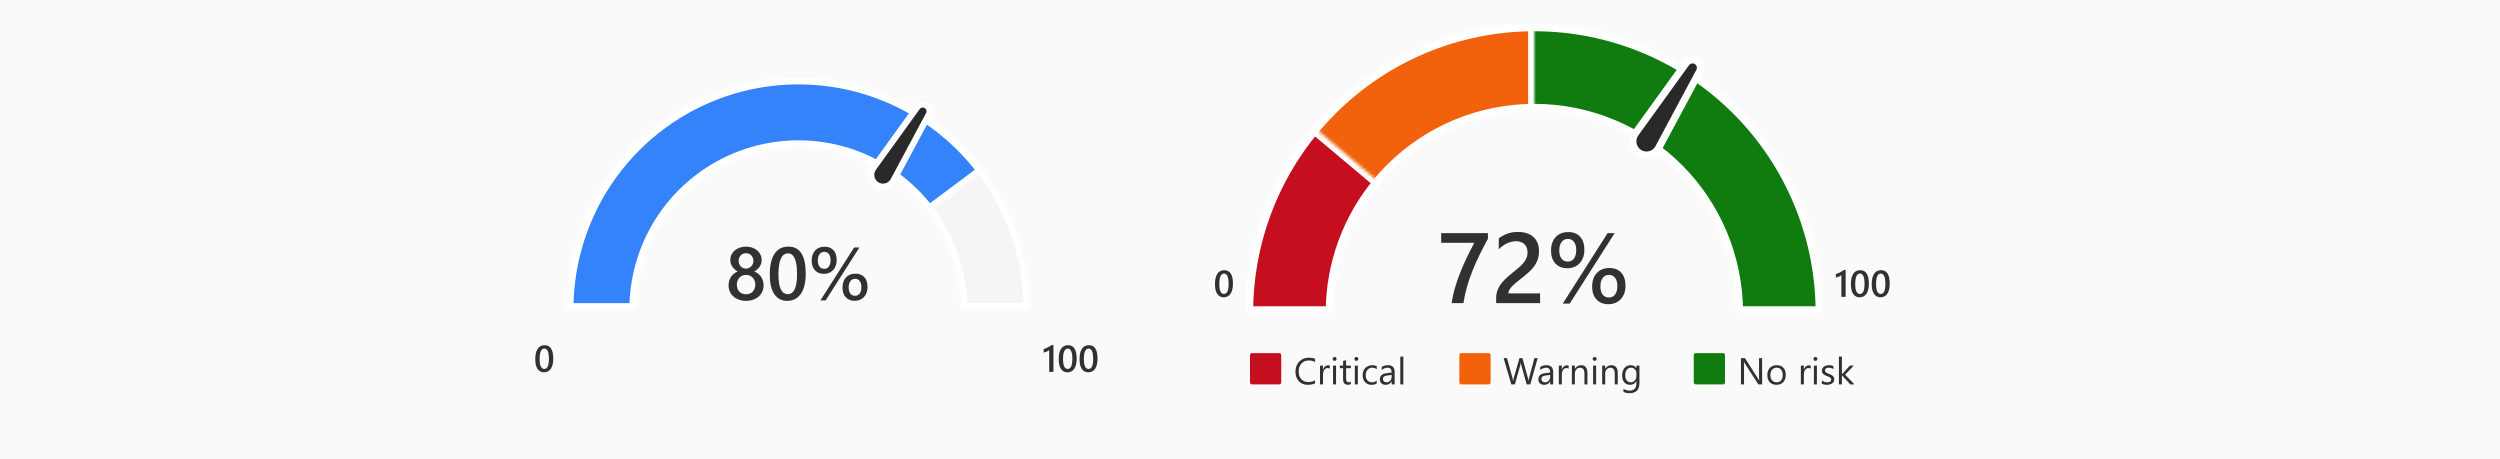 <svg width="800" height="147" viewBox="0 0 800 147" fill="none" xmlns="http://www.w3.org/2000/svg">
<rect width="800" height="147" fill="#FAFAFA"/>
<path d="M174.072 119.141C173.197 119.141 172.514 118.783 172.021 118.068C171.533 117.354 171.289 116.32 171.289 114.969C171.289 113.484 171.545 112.361 172.057 111.6C172.568 110.838 173.307 110.457 174.271 110.457C176.119 110.457 177.043 111.893 177.043 114.764C177.043 116.186 176.781 117.271 176.258 118.021C175.738 118.768 175.01 119.141 174.072 119.141ZM174.207 111.541C173.188 111.541 172.678 112.664 172.678 114.91C172.678 117.012 173.178 118.062 174.178 118.062C175.162 118.062 175.654 116.994 175.654 114.857C175.654 112.646 175.172 111.541 174.207 111.541Z" fill="#323130"/>
<mask id="path-2-inside-1_2_8100" fill="white">
<path d="M181.5 99C181.5 89.282 183.414 79.659 187.133 70.681C190.852 61.703 196.303 53.546 203.174 46.674C210.046 39.803 218.203 34.352 227.181 30.633C236.16 26.914 245.782 25 255.5 25C265.218 25 274.84 26.914 283.819 30.633C292.797 34.352 300.954 39.803 307.826 46.674C314.697 53.546 320.148 61.703 323.867 70.681C327.586 79.659 329.5 89.282 329.5 99L307.596 99C307.596 92.159 306.248 85.384 303.63 79.064C301.012 72.743 297.175 67 292.337 62.163C287.5 57.325 281.757 53.488 275.436 50.87C269.116 48.252 262.341 46.904 255.5 46.904C248.659 46.904 241.884 48.252 235.564 50.87C229.243 53.488 223.5 57.325 218.663 62.163C213.825 67 209.988 72.743 207.37 79.064C204.752 85.384 203.404 92.159 203.404 99H181.5Z"/>
</mask>
<path d="M181.5 99C181.5 89.282 183.414 79.659 187.133 70.681C190.852 61.703 196.303 53.546 203.174 46.674C210.046 39.803 218.203 34.352 227.181 30.633C236.16 26.914 245.782 25 255.5 25C265.218 25 274.84 26.914 283.819 30.633C292.797 34.352 300.954 39.803 307.826 46.674C314.697 53.546 320.148 61.703 323.867 70.681C327.586 79.659 329.5 89.282 329.5 99L307.596 99C307.596 92.159 306.248 85.384 303.63 79.064C301.012 72.743 297.175 67 292.337 62.163C287.5 57.325 281.757 53.488 275.436 50.87C269.116 48.252 262.341 46.904 255.5 46.904C248.659 46.904 241.884 48.252 235.564 50.87C229.243 53.488 223.5 57.325 218.663 62.163C213.825 67 209.988 72.743 207.37 79.064C204.752 85.384 203.404 92.159 203.404 99H181.5Z" fill="#F5F5F5" stroke="white" stroke-width="4" mask="url(#path-2-inside-1_2_8100)"/>
<mask id="path-3-inside-2_2_8100" fill="white">
<path d="M181.5 99C181.5 83.458 186.393 68.311 195.486 55.707C204.578 43.103 217.408 33.681 232.156 28.778C246.904 23.876 262.821 23.741 277.65 28.393C292.479 33.045 305.467 42.248 314.772 54.696L297.228 67.81C290.677 59.047 281.534 52.568 271.094 49.293C260.654 46.018 249.449 46.112 239.066 49.564C228.683 53.016 219.651 59.648 213.25 68.522C206.849 77.395 203.404 88.059 203.404 99H181.5Z"/>
</mask>
<path d="M181.5 99C181.5 83.458 186.393 68.311 195.486 55.707C204.578 43.103 217.408 33.681 232.156 28.778C246.904 23.876 262.821 23.741 277.65 28.393C292.479 33.045 305.467 42.248 314.772 54.696L297.228 67.81C290.677 59.047 281.534 52.568 271.094 49.293C260.654 46.018 249.449 46.112 239.066 49.564C228.683 53.016 219.651 59.648 213.25 68.522C206.849 77.395 203.404 88.059 203.404 99H181.5Z" fill="#3483FA" stroke="white" stroke-width="4" mask="url(#path-3-inside-2_2_8100)"/>
<path d="M296.449 33.742C295.466 33.127 294.174 33.38 293.496 34.32L279.482 53.728C278.193 55.513 278.684 58.016 280.551 59.183C282.419 60.35 284.884 59.693 285.923 57.752L297.223 36.65C297.771 35.628 297.432 34.356 296.449 33.742Z" fill="#292929" stroke="white" stroke-width="2"/>
<path d="M233.141 91.312C233.141 90.828 233.199 90.359 233.316 89.906C233.441 89.453 233.625 89.035 233.867 88.652C234.109 88.269 234.414 87.926 234.781 87.621C235.148 87.316 235.578 87.07 236.07 86.883C235.344 86.477 234.766 85.957 234.336 85.324C233.906 84.684 233.691 83.977 233.691 83.203C233.691 82.586 233.816 82.016 234.066 81.492C234.324 80.969 234.676 80.516 235.121 80.133C235.574 79.75 236.105 79.453 236.715 79.242C237.324 79.023 237.988 78.914 238.707 78.914C239.434 78.914 240.102 79.023 240.711 79.242C241.328 79.461 241.859 79.762 242.305 80.144C242.758 80.527 243.109 80.981 243.359 81.504C243.609 82.027 243.734 82.594 243.734 83.203C243.734 83.977 243.52 84.684 243.09 85.324C242.66 85.957 242.09 86.477 241.379 86.883C241.863 87.07 242.289 87.316 242.656 87.621C243.031 87.918 243.344 88.258 243.594 88.641C243.844 89.023 244.031 89.441 244.156 89.894C244.281 90.348 244.344 90.82 244.344 91.312C244.344 92.047 244.207 92.719 243.934 93.328C243.66 93.938 243.277 94.461 242.785 94.898C242.293 95.328 241.703 95.664 241.016 95.906C240.328 96.148 239.57 96.269 238.742 96.269C237.922 96.269 237.168 96.148 236.48 95.906C235.801 95.664 235.211 95.328 234.711 94.898C234.219 94.461 233.832 93.938 233.551 93.328C233.277 92.719 233.141 92.047 233.141 91.312ZM235.789 91.078C235.789 91.555 235.859 91.984 236 92.367C236.141 92.75 236.34 93.074 236.598 93.34C236.855 93.606 237.164 93.809 237.523 93.949C237.891 94.09 238.297 94.16 238.742 94.16C239.172 94.16 239.566 94.09 239.926 93.949C240.285 93.801 240.594 93.594 240.852 93.328C241.117 93.055 241.324 92.731 241.473 92.356C241.621 91.973 241.695 91.547 241.695 91.078C241.695 90.648 241.625 90.246 241.484 89.871C241.344 89.488 241.145 89.156 240.887 88.875C240.629 88.594 240.316 88.371 239.949 88.207C239.59 88.043 239.188 87.961 238.742 87.961C238.32 87.961 237.926 88.039 237.559 88.195C237.199 88.344 236.887 88.559 236.621 88.84C236.363 89.113 236.16 89.441 236.012 89.824C235.863 90.207 235.789 90.625 235.789 91.078ZM236.363 83.484C236.363 83.836 236.426 84.164 236.551 84.469C236.676 84.766 236.844 85.027 237.055 85.254C237.266 85.473 237.512 85.644 237.793 85.769C238.082 85.894 238.391 85.957 238.719 85.957C239.047 85.957 239.352 85.894 239.633 85.769C239.922 85.637 240.172 85.461 240.383 85.242C240.602 85.016 240.773 84.754 240.898 84.457C241.023 84.152 241.086 83.828 241.086 83.484C241.086 83.133 241.023 82.805 240.898 82.5C240.781 82.195 240.617 81.934 240.406 81.715C240.195 81.496 239.945 81.324 239.656 81.199C239.367 81.074 239.055 81.012 238.719 81.012C238.367 81.012 238.047 81.078 237.758 81.211C237.469 81.336 237.219 81.512 237.008 81.738C236.805 81.965 236.645 82.231 236.527 82.535C236.418 82.832 236.363 83.148 236.363 83.484ZM251.891 96.281C250.141 96.281 248.773 95.566 247.789 94.137C246.812 92.707 246.324 90.641 246.324 87.938C246.324 84.969 246.836 82.723 247.859 81.199C248.883 79.676 250.359 78.914 252.289 78.914C255.984 78.914 257.832 81.785 257.832 87.527C257.832 90.371 257.309 92.543 256.262 94.043C255.223 95.535 253.766 96.281 251.891 96.281ZM252.16 81.082C250.121 81.082 249.102 83.328 249.102 87.82C249.102 92.023 250.102 94.125 252.102 94.125C254.07 94.125 255.055 91.988 255.055 87.715C255.055 83.293 254.09 81.082 252.16 81.082ZM263.621 87.633C262.434 87.633 261.488 87.254 260.785 86.496C260.082 85.731 259.73 84.711 259.73 83.438C259.73 82.047 260.102 80.953 260.844 80.156C261.594 79.352 262.602 78.949 263.867 78.949C265.094 78.949 266.043 79.32 266.715 80.062C267.395 80.805 267.734 81.848 267.734 83.191C267.734 84.535 267.355 85.613 266.598 86.426C265.84 87.231 264.848 87.633 263.621 87.633ZM263.785 80.59C263.145 80.59 262.637 80.836 262.262 81.328C261.895 81.82 261.711 82.496 261.711 83.356C261.711 84.199 261.891 84.856 262.25 85.324C262.617 85.793 263.117 86.027 263.75 86.027C264.383 86.027 264.879 85.785 265.238 85.301C265.598 84.809 265.777 84.129 265.777 83.262C265.777 82.418 265.598 81.762 265.238 81.293C264.887 80.824 264.402 80.59 263.785 80.59ZM275 79.195L264.219 96.117H262.543L273.312 79.195H275ZM273.488 96.258C272.301 96.258 271.355 95.879 270.652 95.121C269.949 94.356 269.598 93.336 269.598 92.062C269.598 90.672 269.969 89.578 270.711 88.781C271.461 87.977 272.469 87.574 273.734 87.574C274.961 87.574 275.91 87.945 276.582 88.688C277.262 89.43 277.602 90.473 277.602 91.816C277.602 93.16 277.223 94.238 276.465 95.051C275.707 95.856 274.715 96.258 273.488 96.258ZM273.652 89.215C273.012 89.215 272.504 89.461 272.129 89.953C271.762 90.445 271.578 91.121 271.578 91.981C271.578 92.824 271.758 93.481 272.117 93.949C272.484 94.418 272.984 94.652 273.617 94.652C274.25 94.652 274.746 94.41 275.105 93.926C275.465 93.434 275.645 92.754 275.645 91.887C275.645 91.043 275.465 90.387 275.105 89.918C274.754 89.449 274.27 89.215 273.652 89.215Z" fill="#323130"/>
<path d="M337.104 110.41V119H335.744V112.074C335.498 112.25 335.232 112.4 334.947 112.525C334.666 112.646 334.344 112.754 333.98 112.848V111.688C334.207 111.613 334.426 111.535 334.637 111.453C334.848 111.371 335.055 111.279 335.258 111.178C335.465 111.076 335.672 110.963 335.879 110.838C336.09 110.713 336.307 110.57 336.529 110.41H337.104ZM341.568 119.141C340.693 119.141 340.01 118.783 339.518 118.068C339.029 117.354 338.785 116.32 338.785 114.969C338.785 113.484 339.041 112.361 339.553 111.6C340.064 110.838 340.803 110.457 341.768 110.457C343.615 110.457 344.539 111.893 344.539 114.764C344.539 116.186 344.277 117.271 343.754 118.021C343.234 118.768 342.506 119.141 341.568 119.141ZM341.703 111.541C340.684 111.541 340.174 112.664 340.174 114.91C340.174 117.012 340.674 118.062 341.674 118.062C342.658 118.062 343.15 116.994 343.15 114.857C343.15 112.646 342.668 111.541 341.703 111.541ZM348.236 119.141C347.361 119.141 346.678 118.783 346.186 118.068C345.697 117.354 345.453 116.32 345.453 114.969C345.453 113.484 345.709 112.361 346.221 111.6C346.732 110.838 347.471 110.457 348.436 110.457C350.283 110.457 351.207 111.893 351.207 114.764C351.207 116.186 350.945 117.271 350.422 118.021C349.902 118.768 349.174 119.141 348.236 119.141ZM348.371 111.541C347.352 111.541 346.842 112.664 346.842 114.91C346.842 117.012 347.342 118.062 348.342 118.062C349.326 118.062 349.818 116.994 349.818 114.857C349.818 112.646 349.336 111.541 348.371 111.541Z" fill="#323130"/>
<path d="M391.572 95.141C390.697 95.141 390.014 94.783 389.521 94.068C389.033 93.353 388.789 92.32 388.789 90.969C388.789 89.484 389.045 88.361 389.557 87.6C390.068 86.838 390.807 86.457 391.771 86.457C393.619 86.457 394.543 87.893 394.543 90.764C394.543 92.186 394.281 93.272 393.758 94.022C393.238 94.768 392.51 95.141 391.572 95.141ZM391.707 87.541C390.688 87.541 390.178 88.664 390.178 90.91C390.178 93.012 390.678 94.062 391.678 94.062C392.662 94.062 393.154 92.994 393.154 90.857C393.154 88.647 392.672 87.541 391.707 87.541Z" fill="#323130"/>
<mask id="path-8-inside-3_2_8100" fill="white">
<path d="M399 100C399 87.918 401.38 75.955 406.003 64.793C410.627 53.631 417.403 43.489 425.946 34.946C434.489 26.403 444.631 19.627 455.793 15.003C466.955 10.38 478.918 8 491 8C503.082 8 515.045 10.38 526.207 15.003C537.369 19.627 547.511 26.403 556.054 34.946C564.597 43.489 571.373 53.631 575.997 64.793C580.62 75.955 583 87.918 583 100L555.768 100C555.768 91.495 554.093 83.072 550.838 75.214C547.583 67.356 542.812 60.216 536.798 54.202C530.784 48.188 523.644 43.417 515.786 40.162C507.928 36.907 499.505 35.232 491 35.232C482.495 35.232 474.072 36.907 466.214 40.162C458.356 43.417 451.216 48.188 445.202 54.202C439.188 60.216 434.417 67.356 431.162 75.214C427.907 83.072 426.232 91.495 426.232 100H399Z"/>
</mask>
<path d="M399 100C399 87.918 401.38 75.955 406.003 64.793C410.627 53.631 417.403 43.489 425.946 34.946C434.489 26.403 444.631 19.627 455.793 15.003C466.955 10.38 478.918 8 491 8C503.082 8 515.045 10.38 526.207 15.003C537.369 19.627 547.511 26.403 556.054 34.946C564.597 43.489 571.373 53.631 575.997 64.793C580.62 75.955 583 87.918 583 100L555.768 100C555.768 91.495 554.093 83.072 550.838 75.214C547.583 67.356 542.812 60.216 536.798 54.202C530.784 48.188 523.644 43.417 515.786 40.162C507.928 36.907 499.505 35.232 491 35.232C482.495 35.232 474.072 36.907 466.214 40.162C458.356 43.417 451.216 48.188 445.202 54.202C439.188 60.216 434.417 67.356 431.162 75.214C427.907 83.072 426.232 91.495 426.232 100H399Z" fill="#F5F5F5" stroke="white" stroke-width="4" mask="url(#path-8-inside-3_2_8100)"/>
<mask id="path-9-inside-4_2_8100" fill="white">
<path d="M399 100C399 86.771 401.853 73.697 407.365 61.671C412.876 49.645 420.916 38.948 430.937 30.312L448.716 50.939C441.661 57.02 436.001 64.55 432.121 73.016C428.241 81.483 426.232 90.687 426.232 100H399Z"/>
</mask>
<path d="M399 100C399 86.771 401.853 73.697 407.365 61.671C412.876 49.645 420.916 38.948 430.937 30.312L448.716 50.939C441.661 57.02 436.001 64.55 432.121 73.016C428.241 81.483 426.232 90.687 426.232 100H399Z" fill="#4F6BED" stroke="white" stroke-width="4" mask="url(#path-9-inside-4_2_8100)"/>
<mask id="path-10-inside-5_2_8100" fill="white">
<path d="M399 100C399 87.918 401.38 75.955 406.003 64.793C410.627 53.631 417.403 43.489 425.946 34.946C434.489 26.403 444.631 19.627 455.793 15.003C466.955 10.38 478.918 8 491 8C503.082 8 515.045 10.38 526.207 15.003C537.369 19.627 547.511 26.403 556.054 34.946C564.597 43.489 571.373 53.631 575.997 64.793C580.62 75.955 583 87.918 583 100L555.768 100C555.768 91.495 554.093 83.072 550.838 75.214C547.583 67.356 542.812 60.216 536.798 54.202C530.784 48.188 523.644 43.417 515.786 40.162C507.928 36.907 499.505 35.232 491 35.232C482.495 35.232 474.072 36.907 466.214 40.162C458.356 43.417 451.216 48.188 445.202 54.202C439.188 60.216 434.417 67.356 431.162 75.214C427.907 83.072 426.232 91.495 426.232 100H399Z"/>
</mask>
<path d="M399 100C399 87.918 401.38 75.955 406.003 64.793C410.627 53.631 417.403 43.489 425.946 34.946C434.489 26.403 444.631 19.627 455.793 15.003C466.955 10.38 478.918 8 491 8C503.082 8 515.045 10.38 526.207 15.003C537.369 19.627 547.511 26.403 556.054 34.946C564.597 43.489 571.373 53.631 575.997 64.793C580.62 75.955 583 87.918 583 100L555.768 100C555.768 91.495 554.093 83.072 550.838 75.214C547.583 67.356 542.812 60.216 536.798 54.202C530.784 48.188 523.644 43.417 515.786 40.162C507.928 36.907 499.505 35.232 491 35.232C482.495 35.232 474.072 36.907 466.214 40.162C458.356 43.417 451.216 48.188 445.202 54.202C439.188 60.216 434.417 67.356 431.162 75.214C427.907 83.072 426.232 91.495 426.232 100H399Z" fill="#107C10" stroke="white" stroke-width="4" mask="url(#path-10-inside-5_2_8100)"/>
<mask id="path-11-inside-6_2_8100" fill="white">
<path d="M399 100C399 75.6 408.693 52.2 425.946 34.946C443.2 17.693 466.6 8 491 8V35.232C473.822 35.232 457.348 42.056 445.202 54.202C433.056 66.349 426.232 82.823 426.232 100H399Z"/>
</mask>
<path d="M399 100C399 75.6 408.693 52.2 425.946 34.946C443.2 17.693 466.6 8 491 8V35.232C473.822 35.232 457.348 42.056 445.202 54.202C433.056 66.349 426.232 82.823 426.232 100H399Z" fill="#F2610C" stroke="white" stroke-width="4" mask="url(#path-11-inside-6_2_8100)"/>
<mask id="path-12-inside-7_2_8100" fill="white">
<path d="M399 100C399 78.354 406.632 57.401 420.555 40.827L441.407 58.342C431.605 70.01 426.232 84.761 426.232 100H399Z"/>
</mask>
<path d="M399 100C399 78.354 406.632 57.401 420.555 40.827L441.407 58.342C431.605 70.01 426.232 84.761 426.232 100H399Z" fill="#C50F1F" stroke="white" stroke-width="4" mask="url(#path-12-inside-7_2_8100)"/>
<path d="M542.958 19.523C541.82 18.811 540.325 19.104 539.539 20.192L523.318 42.659C521.825 44.725 522.393 47.623 524.555 48.974C526.717 50.325 529.57 49.565 530.773 47.318L543.855 22.889C544.488 21.706 544.096 20.234 542.958 19.523Z" fill="#292929" stroke="white" stroke-width="2.315"/>
<path d="M476.141 76.406C475.203 78.125 474.318 79.828 473.484 81.516C472.651 83.193 471.896 84.88 471.219 86.578C470.542 88.276 469.953 89.99 469.453 91.719C468.953 93.438 468.568 95.198 468.297 97H464.5C464.75 95.396 465.104 93.797 465.562 92.203C466.031 90.599 466.578 89 467.203 87.406C467.828 85.802 468.526 84.193 469.297 82.578C470.078 80.963 470.906 79.333 471.781 77.688H461.172V74.594H476.141V76.406ZM492.828 97H478.766V95.266C478.766 94.557 478.865 93.896 479.062 93.281C479.26 92.656 479.526 92.073 479.859 91.531C480.193 90.979 480.583 90.463 481.031 89.984C481.479 89.495 481.958 89.026 482.469 88.578C482.979 88.12 483.5 87.682 484.031 87.266C484.562 86.838 485.083 86.412 485.594 85.984C486.073 85.578 486.51 85.182 486.906 84.797C487.302 84.401 487.641 83.995 487.922 83.578C488.203 83.162 488.422 82.724 488.578 82.266C488.734 81.797 488.812 81.292 488.812 80.75C488.812 80.156 488.719 79.641 488.531 79.203C488.354 78.755 488.099 78.385 487.766 78.094C487.443 77.792 487.057 77.568 486.609 77.422C486.161 77.266 485.672 77.188 485.141 77.188C484.224 77.188 483.292 77.401 482.344 77.828C481.396 78.255 480.484 78.896 479.609 79.75V76.266C480.068 75.922 480.531 75.625 481 75.375C481.469 75.115 481.953 74.901 482.453 74.734C482.953 74.557 483.479 74.427 484.031 74.344C484.583 74.26 485.172 74.219 485.797 74.219C486.807 74.219 487.724 74.354 488.547 74.625C489.37 74.885 490.073 75.276 490.656 75.797C491.24 76.307 491.688 76.948 492 77.719C492.323 78.49 492.484 79.375 492.484 80.375C492.484 81.281 492.37 82.099 492.141 82.828C491.922 83.547 491.604 84.219 491.188 84.844C490.781 85.469 490.286 86.062 489.703 86.625C489.12 87.188 488.469 87.766 487.75 88.359C487.146 88.849 486.542 89.328 485.938 89.797C485.344 90.255 484.807 90.708 484.328 91.156C483.849 91.594 483.458 92.037 483.156 92.484C482.865 92.922 482.719 93.365 482.719 93.812V93.891H492.828V97ZM501.516 85.844C499.932 85.844 498.672 85.338 497.734 84.328C496.797 83.307 496.328 81.948 496.328 80.25C496.328 78.396 496.823 76.938 497.812 75.875C498.812 74.802 500.156 74.266 501.844 74.266C503.479 74.266 504.745 74.76 505.641 75.75C506.547 76.74 507 78.13 507 79.922C507 81.713 506.495 83.151 505.484 84.234C504.474 85.307 503.151 85.844 501.516 85.844ZM501.734 76.453C500.88 76.453 500.203 76.781 499.703 77.438C499.214 78.094 498.969 78.995 498.969 80.141C498.969 81.266 499.208 82.141 499.688 82.766C500.177 83.391 500.844 83.703 501.688 83.703C502.531 83.703 503.193 83.38 503.672 82.734C504.151 82.078 504.391 81.172 504.391 80.016C504.391 78.891 504.151 78.016 503.672 77.391C503.203 76.766 502.557 76.453 501.734 76.453ZM516.688 74.594L502.312 97.156H500.078L514.438 74.594H516.688ZM514.672 97.344C513.089 97.344 511.828 96.838 510.891 95.828C509.953 94.807 509.484 93.448 509.484 91.75C509.484 89.896 509.979 88.438 510.969 87.375C511.969 86.302 513.312 85.766 515 85.766C516.635 85.766 517.901 86.26 518.797 87.25C519.703 88.24 520.156 89.63 520.156 91.422C520.156 93.213 519.651 94.651 518.641 95.734C517.63 96.807 516.307 97.344 514.672 97.344ZM514.891 87.953C514.036 87.953 513.359 88.281 512.859 88.938C512.37 89.594 512.125 90.495 512.125 91.641C512.125 92.766 512.365 93.641 512.844 94.266C513.333 94.891 514 95.203 514.844 95.203C515.688 95.203 516.349 94.88 516.828 94.234C517.307 93.578 517.547 92.672 517.547 91.516C517.547 90.391 517.307 89.516 516.828 88.891C516.359 88.266 515.714 87.953 514.891 87.953Z" fill="#323130"/>
<path d="M590.604 86.41V95H589.244V88.074C588.998 88.25 588.732 88.4 588.447 88.525C588.166 88.647 587.844 88.754 587.48 88.848V87.688C587.707 87.613 587.926 87.535 588.137 87.453C588.348 87.371 588.555 87.279 588.758 87.178C588.965 87.076 589.172 86.963 589.379 86.838C589.59 86.713 589.807 86.57 590.029 86.41H590.604ZM595.068 95.141C594.193 95.141 593.51 94.783 593.018 94.068C592.529 93.353 592.285 92.32 592.285 90.969C592.285 89.484 592.541 88.361 593.053 87.6C593.564 86.838 594.303 86.457 595.268 86.457C597.115 86.457 598.039 87.893 598.039 90.764C598.039 92.186 597.777 93.272 597.254 94.022C596.734 94.768 596.006 95.141 595.068 95.141ZM595.203 87.541C594.184 87.541 593.674 88.664 593.674 90.91C593.674 93.012 594.174 94.062 595.174 94.062C596.158 94.062 596.65 92.994 596.65 90.857C596.65 88.647 596.168 87.541 595.203 87.541ZM601.736 95.141C600.861 95.141 600.178 94.783 599.686 94.068C599.197 93.353 598.953 92.32 598.953 90.969C598.953 89.484 599.209 88.361 599.721 87.6C600.232 86.838 600.971 86.457 601.936 86.457C603.783 86.457 604.707 87.893 604.707 90.764C604.707 92.186 604.445 93.272 603.922 94.022C603.402 94.768 602.674 95.141 601.736 95.141ZM601.871 87.541C600.852 87.541 600.342 88.664 600.342 90.91C600.342 93.012 600.842 94.062 601.842 94.062C602.826 94.062 603.318 92.994 603.318 90.857C603.318 88.647 602.836 87.541 601.871 87.541Z" fill="#323130"/>
<path d="M399.997 113.624C399.997 113.278 400.277 112.999 400.622 112.999H409.373C409.719 112.999 409.999 113.278 409.999 113.624V122.375C409.999 122.72 409.719 123 409.373 123H400.622C400.277 123 399.997 122.72 399.997 122.375V113.624Z" fill="#C50F1F"/>
<path d="M420.82 122.648C420.198 122.977 419.425 123.141 418.499 123.141C417.304 123.141 416.347 122.756 415.628 121.986C414.909 121.217 414.55 120.207 414.55 118.957C414.55 117.613 414.954 116.527 415.763 115.699C416.571 114.871 417.597 114.457 418.839 114.457C419.636 114.457 420.296 114.572 420.82 114.803V115.852C420.218 115.516 419.554 115.348 418.827 115.348C417.862 115.348 417.079 115.67 416.478 116.314C415.88 116.959 415.581 117.82 415.581 118.898C415.581 119.922 415.861 120.738 416.419 121.348C416.982 121.953 417.718 122.256 418.628 122.256C419.472 122.256 420.202 122.068 420.82 121.693V122.648ZM425.53 117.973C425.362 117.844 425.12 117.779 424.804 117.779C424.394 117.779 424.05 117.973 423.773 118.359C423.499 118.746 423.362 119.273 423.362 119.941V123H422.402V117H423.362V118.236H423.386C423.523 117.814 423.732 117.486 424.013 117.252C424.294 117.014 424.609 116.895 424.956 116.895C425.206 116.895 425.398 116.922 425.53 116.977V117.973ZM427.066 115.477C426.894 115.477 426.747 115.418 426.626 115.301C426.505 115.184 426.445 115.035 426.445 114.855C426.445 114.676 426.505 114.527 426.626 114.41C426.747 114.289 426.894 114.229 427.066 114.229C427.241 114.229 427.39 114.289 427.511 114.41C427.636 114.527 427.698 114.676 427.698 114.855C427.698 115.027 427.636 115.174 427.511 115.295C427.39 115.416 427.241 115.477 427.066 115.477ZM427.534 123H426.573V117H427.534V123ZM432.263 122.941C432.036 123.066 431.737 123.129 431.366 123.129C430.316 123.129 429.79 122.543 429.79 121.371V117.82H428.759V117H429.79V115.535L430.751 115.225V117H432.263V117.82H430.751V121.201C430.751 121.604 430.82 121.891 430.956 122.062C431.093 122.234 431.32 122.32 431.636 122.32C431.878 122.32 432.087 122.254 432.263 122.121V122.941ZM434.038 115.477C433.866 115.477 433.72 115.418 433.599 115.301C433.478 115.184 433.417 115.035 433.417 114.855C433.417 114.676 433.478 114.527 433.599 114.41C433.72 114.289 433.866 114.229 434.038 114.229C434.214 114.229 434.362 114.289 434.484 114.41C434.609 114.527 434.671 114.676 434.671 114.855C434.671 115.027 434.609 115.174 434.484 115.295C434.362 115.416 434.214 115.477 434.038 115.477ZM434.507 123H433.546V117H434.507V123ZM440.542 122.725C440.081 123.002 439.534 123.141 438.902 123.141C438.046 123.141 437.355 122.863 436.827 122.309C436.304 121.75 436.042 121.027 436.042 120.141C436.042 119.152 436.325 118.359 436.892 117.762C437.458 117.16 438.214 116.859 439.159 116.859C439.687 116.859 440.152 116.957 440.554 117.152V118.137C440.109 117.824 439.632 117.668 439.124 117.668C438.511 117.668 438.007 117.889 437.612 118.33C437.222 118.768 437.027 119.344 437.027 120.059C437.027 120.762 437.21 121.316 437.577 121.723C437.948 122.129 438.445 122.332 439.066 122.332C439.589 122.332 440.081 122.158 440.542 121.811V122.725ZM446.29 123H445.329V122.062H445.306C444.888 122.781 444.273 123.141 443.46 123.141C442.862 123.141 442.394 122.982 442.054 122.666C441.718 122.35 441.55 121.93 441.55 121.406C441.55 120.285 442.21 119.633 443.53 119.449L445.329 119.197C445.329 118.178 444.917 117.668 444.093 117.668C443.37 117.668 442.718 117.914 442.136 118.406V117.422C442.726 117.047 443.405 116.859 444.175 116.859C445.585 116.859 446.29 117.605 446.29 119.098V123ZM445.329 119.965L443.882 120.164C443.437 120.227 443.101 120.338 442.874 120.498C442.648 120.654 442.534 120.934 442.534 121.336C442.534 121.629 442.638 121.869 442.845 122.057C443.056 122.24 443.335 122.332 443.683 122.332C444.159 122.332 444.552 122.166 444.861 121.834C445.173 121.498 445.329 121.074 445.329 120.562V119.965ZM449.062 123H448.101V114.117H449.062V123Z" fill="#323130"/>
<path d="M466.999 113.624C466.999 113.278 467.278 112.999 467.624 112.999H476.375C476.72 112.999 477 113.278 477 113.624V122.375C477 122.72 476.72 123 476.375 123H467.624C467.278 123 466.999 122.72 466.999 122.375V113.624Z" fill="#F2610C"/>
<path d="M492.063 114.598L489.69 123H488.536L486.807 116.859C486.733 116.598 486.688 116.312 486.673 116.004H486.649C486.626 116.293 486.575 116.574 486.497 116.848L484.757 123H483.614L481.153 114.598H482.237L484.024 121.043C484.099 121.312 484.145 121.594 484.165 121.887H484.194C484.214 121.68 484.274 121.398 484.376 121.043L486.233 114.598H487.177L488.958 121.09C489.02 121.312 489.067 121.574 489.099 121.875H489.122C489.138 121.672 489.19 121.402 489.28 121.066L490.997 114.598H492.063ZM497.015 123H496.054V122.062H496.03C495.612 122.781 494.997 123.141 494.184 123.141C493.587 123.141 493.118 122.982 492.778 122.666C492.442 122.35 492.274 121.93 492.274 121.406C492.274 120.285 492.934 119.633 494.255 119.449L496.054 119.197C496.054 118.178 495.641 117.668 494.817 117.668C494.095 117.668 493.442 117.914 492.86 118.406V117.422C493.45 117.047 494.13 116.859 494.899 116.859C496.309 116.859 497.015 117.605 497.015 119.098V123ZM496.054 119.965L494.606 120.164C494.161 120.227 493.825 120.338 493.599 120.498C493.372 120.654 493.259 120.934 493.259 121.336C493.259 121.629 493.362 121.869 493.569 122.057C493.78 122.24 494.059 122.332 494.407 122.332C494.884 122.332 495.276 122.166 495.585 121.834C495.897 121.498 496.054 121.074 496.054 120.562V119.965ZM501.954 117.973C501.786 117.844 501.544 117.779 501.227 117.779C500.817 117.779 500.474 117.973 500.196 118.359C499.923 118.746 499.786 119.273 499.786 119.941V123H498.825V117H499.786V118.236H499.809C499.946 117.814 500.155 117.486 500.436 117.252C500.718 117.014 501.032 116.895 501.38 116.895C501.63 116.895 501.821 116.922 501.954 116.977V117.973ZM507.977 123H507.016V119.578C507.016 118.305 506.552 117.668 505.622 117.668C505.141 117.668 504.743 117.85 504.427 118.213C504.114 118.572 503.958 119.027 503.958 119.578V123H502.997V117H503.958V117.996H503.981C504.434 117.238 505.091 116.859 505.95 116.859C506.606 116.859 507.108 117.072 507.456 117.498C507.804 117.92 507.977 118.531 507.977 119.332V123ZM510.286 115.477C510.114 115.477 509.968 115.418 509.847 115.301C509.725 115.184 509.665 115.035 509.665 114.855C509.665 114.676 509.725 114.527 509.847 114.41C509.968 114.289 510.114 114.229 510.286 114.229C510.462 114.229 510.61 114.289 510.731 114.41C510.856 114.527 510.919 114.676 510.919 114.855C510.919 115.027 510.856 115.174 510.731 115.295C510.61 115.416 510.462 115.477 510.286 115.477ZM510.755 123H509.794V117H510.755V123ZM517.681 123H516.72V119.578C516.72 118.305 516.255 117.668 515.325 117.668C514.845 117.668 514.446 117.85 514.13 118.213C513.817 118.572 513.661 119.027 513.661 119.578V123H512.7V117H513.661V117.996H513.684C514.138 117.238 514.794 116.859 515.653 116.859C516.309 116.859 516.811 117.072 517.159 117.498C517.507 117.92 517.681 118.531 517.681 119.332V123ZM524.618 122.52C524.618 124.723 523.563 125.824 521.454 125.824C520.712 125.824 520.063 125.684 519.509 125.402V124.441C520.184 124.816 520.829 125.004 521.442 125.004C522.919 125.004 523.657 124.219 523.657 122.648V121.992H523.634C523.177 122.758 522.489 123.141 521.571 123.141C520.825 123.141 520.224 122.875 519.766 122.344C519.313 121.809 519.087 121.092 519.087 120.193C519.087 119.174 519.331 118.363 519.819 117.762C520.311 117.16 520.983 116.859 521.835 116.859C522.643 116.859 523.243 117.184 523.634 117.832H523.657V117H524.618V122.52ZM523.657 120.287V119.402C523.657 118.926 523.495 118.518 523.171 118.178C522.85 117.838 522.45 117.668 521.97 117.668C521.376 117.668 520.911 117.885 520.575 118.318C520.239 118.748 520.071 119.352 520.071 120.129C520.071 120.797 520.231 121.332 520.552 121.734C520.876 122.133 521.304 122.332 521.835 122.332C522.374 122.332 522.811 122.141 523.147 121.758C523.487 121.375 523.657 120.885 523.657 120.287Z" fill="#323130"/>
<path d="M542 113.624C542 113.278 542.28 112.999 542.625 112.999H551.377C551.722 112.999 552.002 113.278 552.002 113.624V122.375C552.002 122.72 551.722 123 551.377 123H542.625C542.28 123 542 122.72 542 122.375V113.624Z" fill="#107C10"/>
<path d="M563.878 123H562.67L558.346 116.303C558.237 116.135 558.147 115.959 558.077 115.775H558.042C558.073 115.955 558.088 116.34 558.088 116.93V123H557.104V114.598H558.381L562.588 121.189C562.764 121.463 562.878 121.65 562.928 121.752H562.952C562.913 121.51 562.893 121.098 562.893 120.516V114.598H563.878V123ZM568.46 123.141C567.573 123.141 566.864 122.861 566.333 122.303C565.805 121.74 565.542 120.996 565.542 120.07C565.542 119.062 565.817 118.275 566.368 117.709C566.919 117.143 567.663 116.859 568.6 116.859C569.495 116.859 570.192 117.135 570.692 117.686C571.196 118.236 571.448 119 571.448 119.977C571.448 120.934 571.176 121.701 570.633 122.279C570.094 122.854 569.37 123.141 568.46 123.141ZM568.53 117.668C567.913 117.668 567.424 117.879 567.065 118.301C566.706 118.719 566.526 119.297 566.526 120.035C566.526 120.746 566.708 121.307 567.071 121.717C567.434 122.127 567.92 122.332 568.53 122.332C569.151 122.332 569.628 122.131 569.96 121.729C570.295 121.326 570.463 120.754 570.463 120.012C570.463 119.262 570.295 118.684 569.96 118.277C569.628 117.871 569.151 117.668 568.53 117.668ZM579.405 117.973C579.237 117.844 578.995 117.779 578.678 117.779C578.268 117.779 577.924 117.973 577.647 118.359C577.374 118.746 577.237 119.273 577.237 119.941V123H576.276V117H577.237V118.236H577.26C577.397 117.814 577.606 117.486 577.887 117.252C578.169 117.014 578.483 116.895 578.831 116.895C579.081 116.895 579.272 116.922 579.405 116.977V117.973ZM580.94 115.477C580.768 115.477 580.622 115.418 580.501 115.301C580.379 115.184 580.319 115.035 580.319 114.855C580.319 114.676 580.379 114.527 580.501 114.41C580.622 114.289 580.768 114.229 580.94 114.229C581.116 114.229 581.264 114.289 581.385 114.41C581.51 114.527 581.573 114.676 581.573 114.855C581.573 115.027 581.51 115.174 581.385 115.295C581.264 115.416 581.116 115.477 580.94 115.477ZM581.409 123H580.448V117H581.409V123ZM582.991 122.783V121.752C583.514 122.139 584.09 122.332 584.719 122.332C585.563 122.332 585.985 122.051 585.985 121.488C585.985 121.328 585.948 121.193 585.874 121.084C585.803 120.971 585.706 120.871 585.581 120.785C585.46 120.699 585.315 120.623 585.147 120.557C584.983 120.486 584.805 120.414 584.614 120.34C584.348 120.234 584.114 120.129 583.911 120.023C583.711 119.914 583.544 119.793 583.407 119.66C583.274 119.523 583.172 119.369 583.102 119.197C583.036 119.025 583.003 118.824 583.003 118.594C583.003 118.312 583.067 118.064 583.196 117.85C583.325 117.631 583.497 117.449 583.711 117.305C583.926 117.156 584.17 117.045 584.444 116.971C584.721 116.896 585.006 116.859 585.299 116.859C585.819 116.859 586.284 116.949 586.694 117.129V118.102C586.253 117.812 585.745 117.668 585.17 117.668C584.991 117.668 584.829 117.689 584.684 117.732C584.54 117.771 584.415 117.828 584.309 117.902C584.208 117.977 584.128 118.066 584.069 118.172C584.014 118.273 583.987 118.387 583.987 118.512C583.987 118.668 584.014 118.799 584.069 118.904C584.128 119.01 584.211 119.104 584.321 119.186C584.43 119.268 584.563 119.342 584.719 119.408C584.876 119.475 585.053 119.547 585.253 119.625C585.518 119.727 585.756 119.832 585.967 119.941C586.178 120.047 586.358 120.168 586.506 120.305C586.655 120.438 586.768 120.592 586.846 120.768C586.928 120.943 586.969 121.152 586.969 121.395C586.969 121.691 586.903 121.949 586.77 122.168C586.641 122.387 586.467 122.568 586.249 122.713C586.03 122.857 585.778 122.965 585.493 123.035C585.208 123.105 584.909 123.141 584.596 123.141C583.979 123.141 583.444 123.021 582.991 122.783ZM593.432 123H592.085L589.436 120.117H589.413V123H588.452V114.117H589.413V119.748H589.436L591.956 117H593.215L590.432 119.895L593.432 123Z" fill="#323130"/>
</svg>
